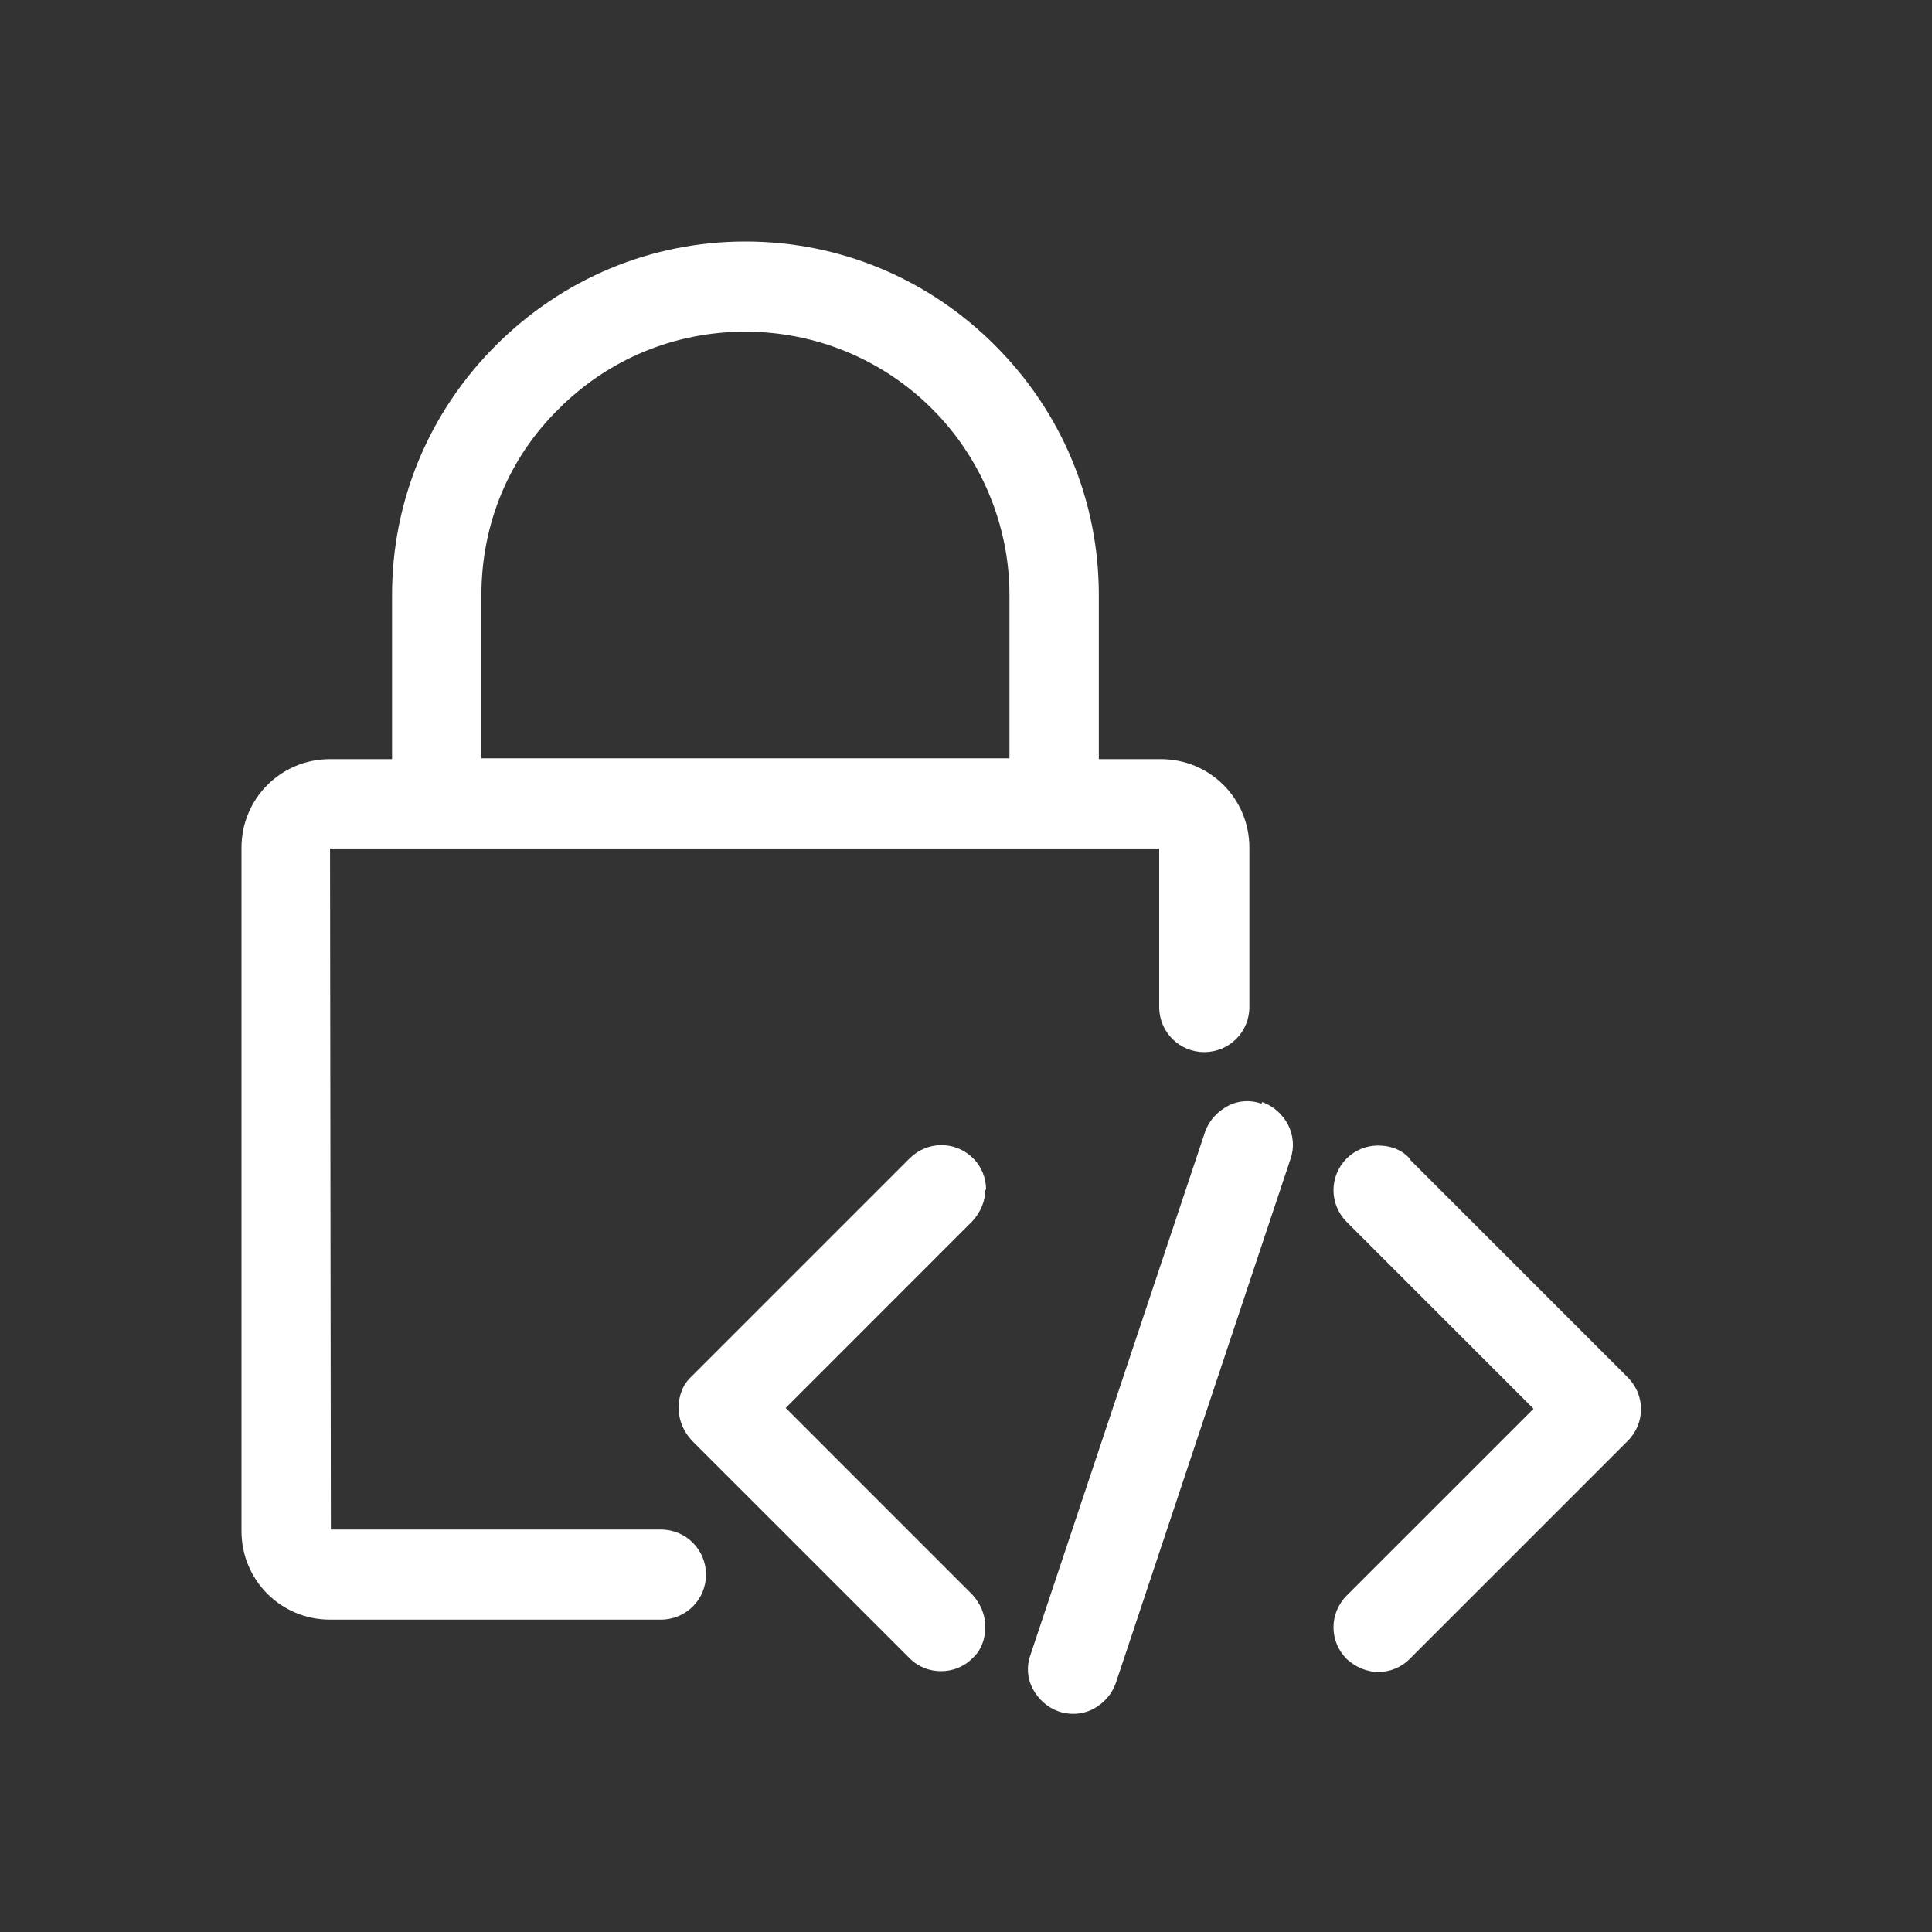 <svg width="40" height="40" viewBox="0 0 40 40" fill="none" xmlns="http://www.w3.org/2000/svg">
<rect x="0" y="0" width="40" height="40" fill="#333333" stroke="none"/>
<path d="M13.683 31.667H6.85L6.833 17.567H24V20.85C24 21.367 24.417 21.783 24.933 21.783C25.45 21.783 25.867 21.367 25.867 20.85V17.55C25.867 16.533 25.05 15.717 24.033 15.717H22.75V12.317C22.75 10.367 21.983 8.533 20.6 7.15C19.217 5.767 17.383 5 15.433 5C13.483 5 11.65 5.767 10.267 7.15C8.883 8.533 8.117 10.367 8.117 12.317V15.717H6.833C5.817 15.717 5 16.533 5 17.55V31.7C5 32.717 5.817 33.533 6.833 33.533H13.683C14.2 33.533 14.617 33.117 14.617 32.6C14.617 32.083 14.2 31.667 13.683 31.667ZM9.967 15.7V12.317C9.967 10.85 10.533 9.483 11.567 8.467C12.6 7.433 13.967 6.867 15.433 6.867C16.9 6.867 18.283 7.45 19.3 8.467C20.317 9.483 20.9 10.883 20.9 12.317V15.7H9.967Z" fill="white"/>
<path d="M26.117 22.85C25.883 22.767 25.633 22.783 25.417 22.9C25.2 23.017 25.033 23.2 24.95 23.433L21.333 34.267C21.25 34.5 21.267 34.75 21.383 34.967C21.5 35.183 21.683 35.35 21.917 35.433C22.017 35.467 22.117 35.483 22.217 35.483C22.367 35.483 22.5 35.45 22.633 35.383C22.85 35.267 23.017 35.083 23.1 34.85L26.717 24C26.8 23.767 26.783 23.517 26.667 23.283C26.55 23.067 26.367 22.9 26.133 22.817L26.117 22.85Z" fill="white"/>
<path d="M20.416 24.633C20.416 24.383 20.317 24.15 20.15 23.983C19.783 23.617 19.2 23.617 18.833 23.983L14.316 28.5C14.133 28.667 14.05 28.9 14.05 29.15C14.05 29.4 14.15 29.633 14.316 29.817L18.833 34.333C19.017 34.517 19.25 34.6 19.483 34.6C19.716 34.6 19.95 34.517 20.133 34.333C20.317 34.167 20.4 33.933 20.4 33.683C20.4 33.433 20.3 33.2 20.133 33.017L16.267 29.15L20.133 25.283C20.3 25.1 20.4 24.867 20.4 24.633H20.416Z" fill="white"/>
<path d="M29.183 23.983C29.017 23.8 28.783 23.717 28.533 23.717C28.283 23.717 28.05 23.817 27.883 23.983C27.517 24.35 27.517 24.933 27.883 25.3L31.75 29.167L27.883 33.033C27.517 33.4 27.517 33.983 27.883 34.35C28.067 34.517 28.3 34.617 28.533 34.617C28.783 34.617 29.017 34.517 29.183 34.35L33.7 29.833C34.067 29.467 34.067 28.883 33.7 28.517L29.183 24V23.983Z" fill="white"/>
</svg>
